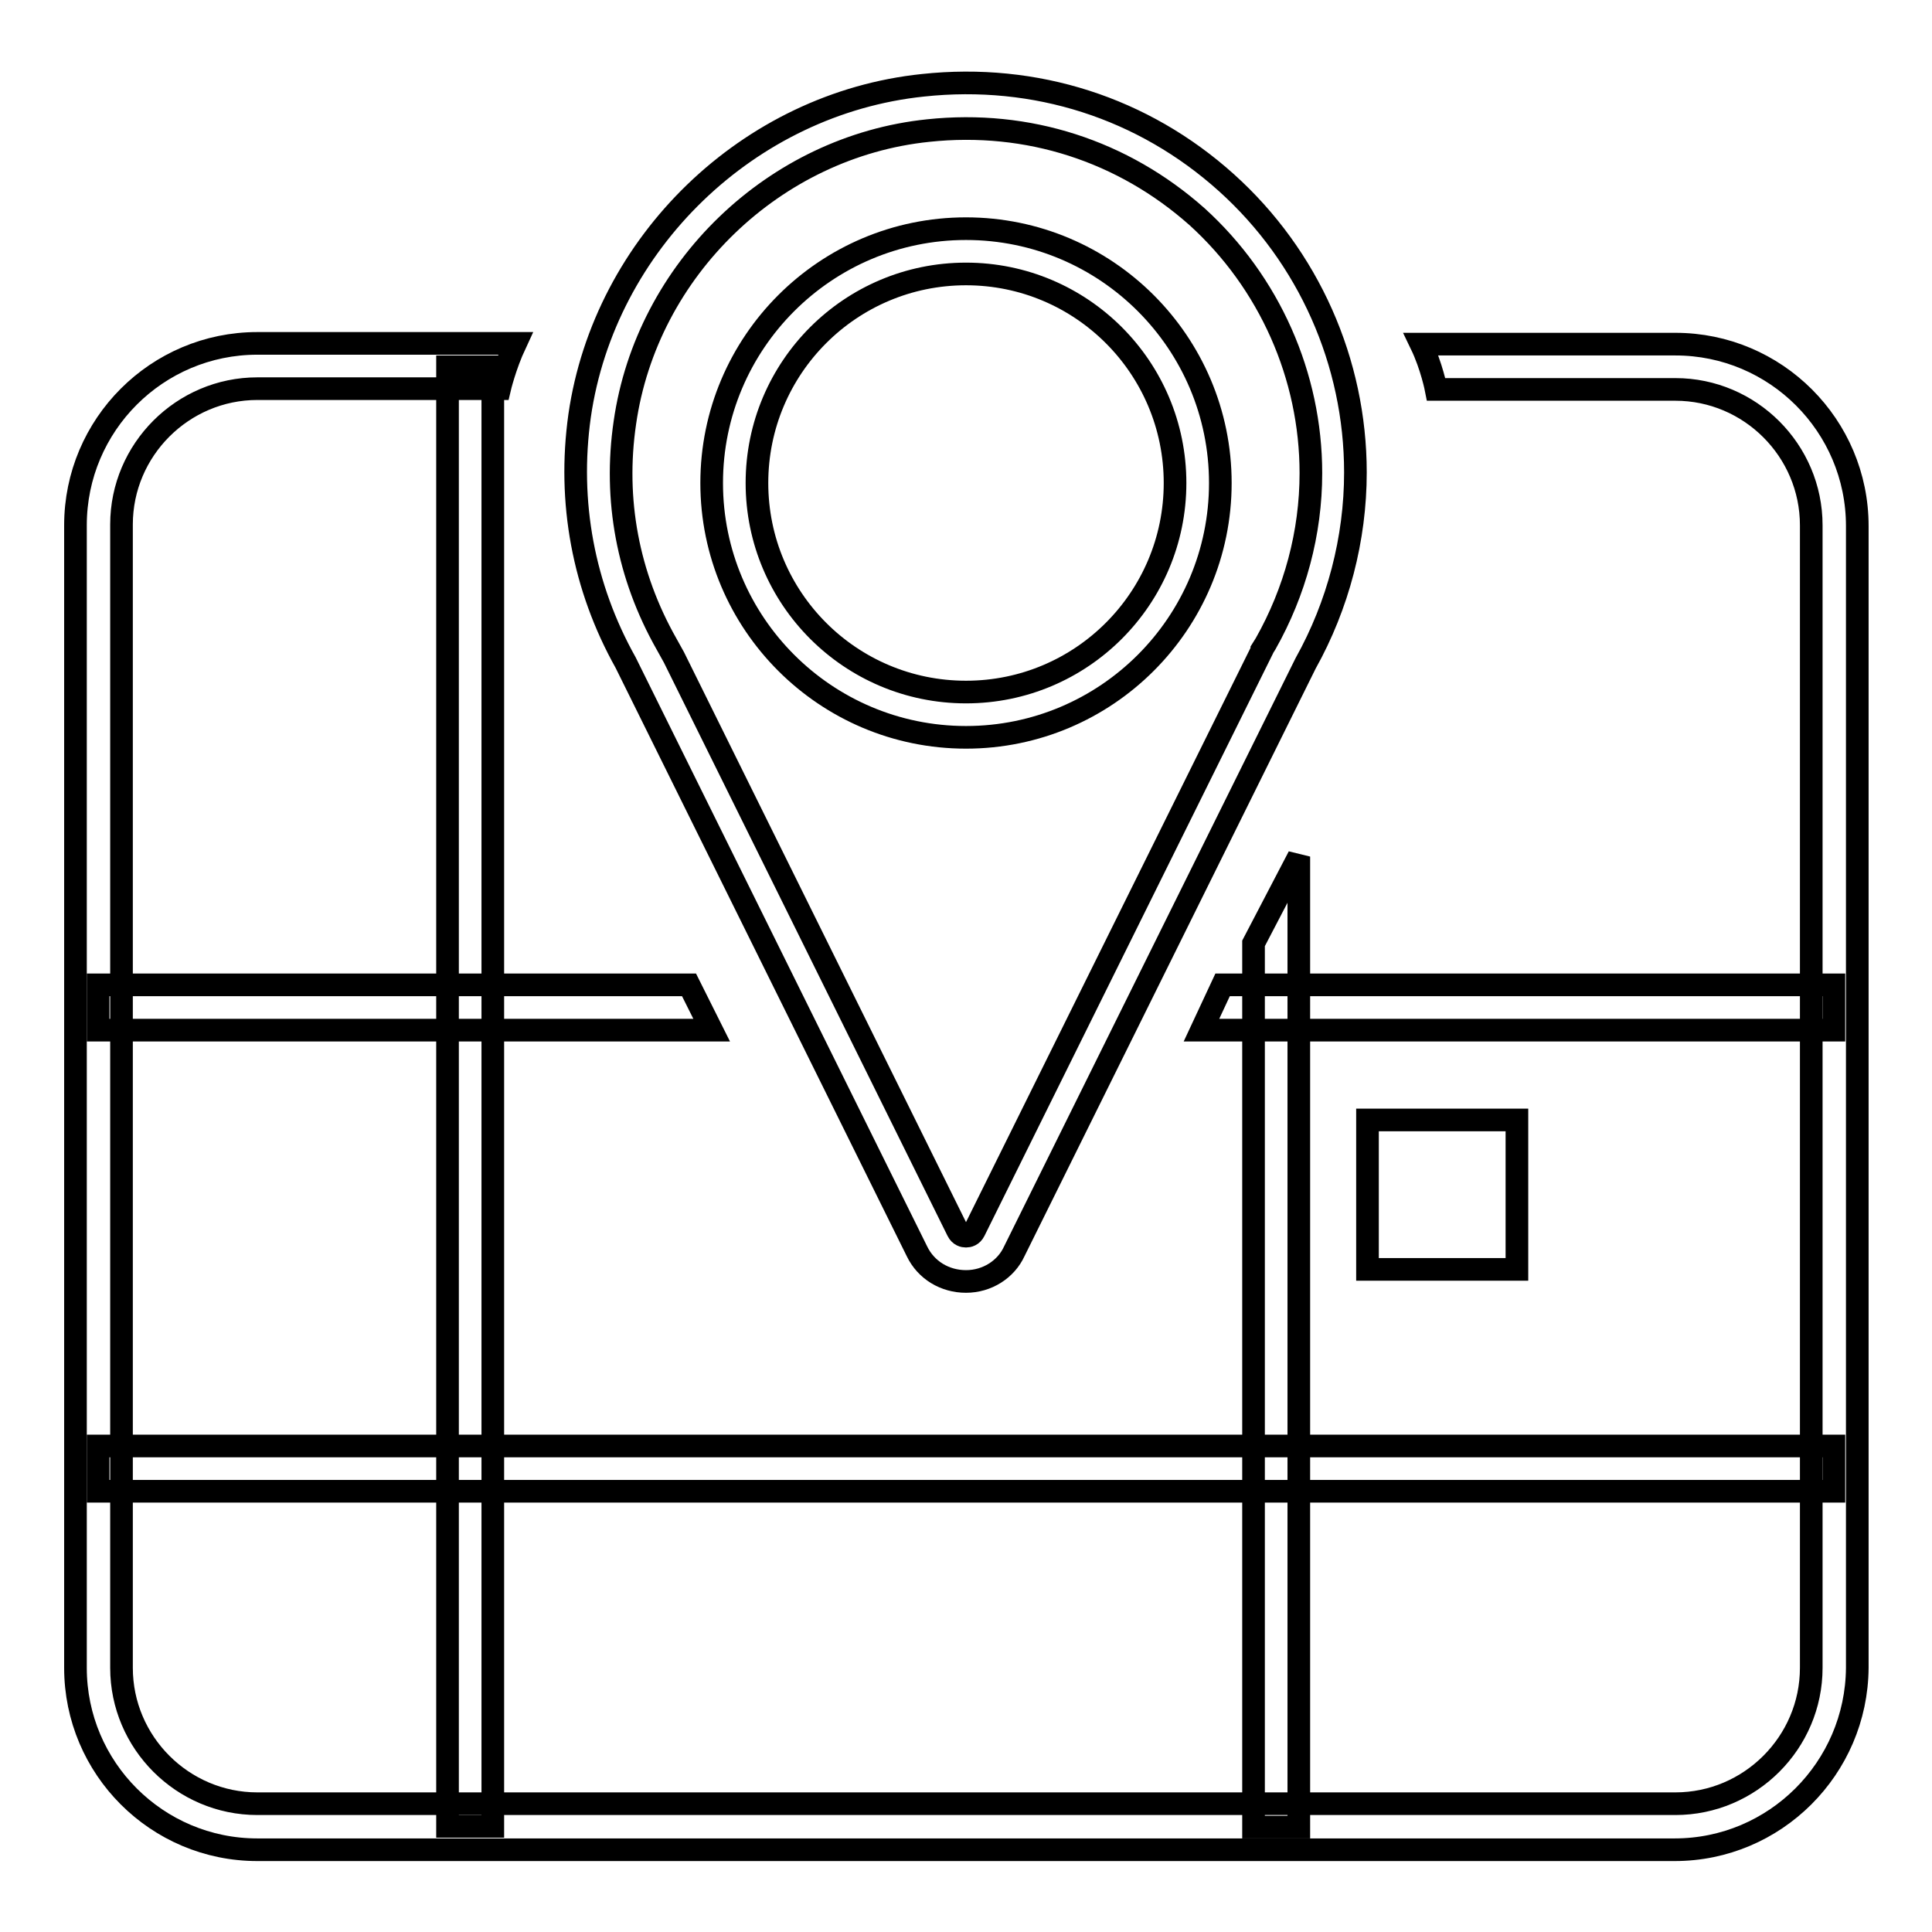 <?xml version="1.0" encoding="utf-8"?>
<!-- Svg Vector Icons : http://www.onlinewebfonts.com/icon -->
<!DOCTYPE svg PUBLIC "-//W3C//DTD SVG 1.1//EN" "http://www.w3.org/Graphics/SVG/1.1/DTD/svg11.dtd">
<svg version="1.1" xmlns="http://www.w3.org/2000/svg" xmlns:xlink="http://www.w3.org/1999/xlink" x="0px" y="0px" viewBox="0 0 256 256" enable-background="new 0 0 256 256" xml:space="preserve">
<g><g><path stroke-width="3" fill-opacity="0" stroke="#000000"  d="M221.9,245.1H34.1C20.8,245.1,10,234.3,10,221V69.6c0-13.3,10.8-24.1,24.1-24.1h34.2c-1.4,3-2.1,6-2.1,6H34.1c-9.9,0-18,8.1-18,18V221c0,9.9,8.1,18,18,18h187.9c9.9,0,18-8.1,18-18V69.6c0-9.9-8.1-18-18-18h-31.7c0,0-0.6-3.1-2-6h33.7c13.3,0,24.1,10.8,24.1,24.1V221C246,234.3,235.2,245.1,221.9,245.1z"/><path stroke-width="3" fill-opacity="0" stroke="#000000"  d="M13,191.6h230v6H13V191.6L13,191.6z"/><path stroke-width="3" fill-opacity="0" stroke="#000000"  d="M94.3,136.5H13v-6h78.3L94.3,136.5z"/><path stroke-width="3" fill-opacity="0" stroke="#000000"  d="M243,136.5h-83.8l2.8-6h81V136.5z"/><path stroke-width="3" fill-opacity="0" stroke="#000000"  d="M59.3,48.6h6V242h-6V48.6z"/><path stroke-width="3" fill-opacity="0" stroke="#000000"  d="M172.1,242.1h-6V125l6-11.5V242.1z"/><path stroke-width="3" fill-opacity="0" stroke="#000000"  d="M128,169.8c-2.8,0-5.3-1.5-6.5-4L82.9,87.8c-5.6-10-7.7-21.3-6.1-32.7c3.3-22.9,22.4-41.4,45.5-43.8c14.9-1.6,29.2,3,40.2,12.9c10.9,9.8,17.1,23.8,17.1,38.4c0,8.8-2.3,17.6-6.6,25.3l-0.1,0.2l-38.5,77.7C133.3,168.2,130.8,169.8,128,169.8z M89.3,87.1l37.6,76c0.3,0.6,0.8,0.7,1.1,0.7s0.8-0.1,1.1-0.7l38.1-76.9v-0.1l0.5-0.8c3.9-6.9,6-14.7,6-22.6c0-12.9-5.5-25.3-15.1-34c-9.8-8.7-22.4-12.8-35.6-11.4C102.6,19.4,85.7,35.7,82.8,56c-1.5,10.2,0.4,20.3,5.5,29.3L89.3,87.1L89.3,87.1z"/><path stroke-width="3" fill-opacity="0" stroke="#000000"  d="M128,97.7c-18.6,0-33.7-15.1-33.7-33.7c0-18.6,15.1-33.7,33.7-33.7c18.6,0,33.7,15.1,33.7,33.7S146.6,97.7,128,97.7z M128,36.3c-15.3,0-27.7,12.4-27.7,27.7c0,15.3,12.4,27.7,27.7,27.7c15.3,0,27.7-12.4,27.7-27.7C155.7,48.7,143.3,36.3,128,36.3z"/><path stroke-width="3" fill-opacity="0" stroke="#000000"  d="M181.2,148.4H201v19.8h-19.8V148.4z"/></g></g>
</svg>